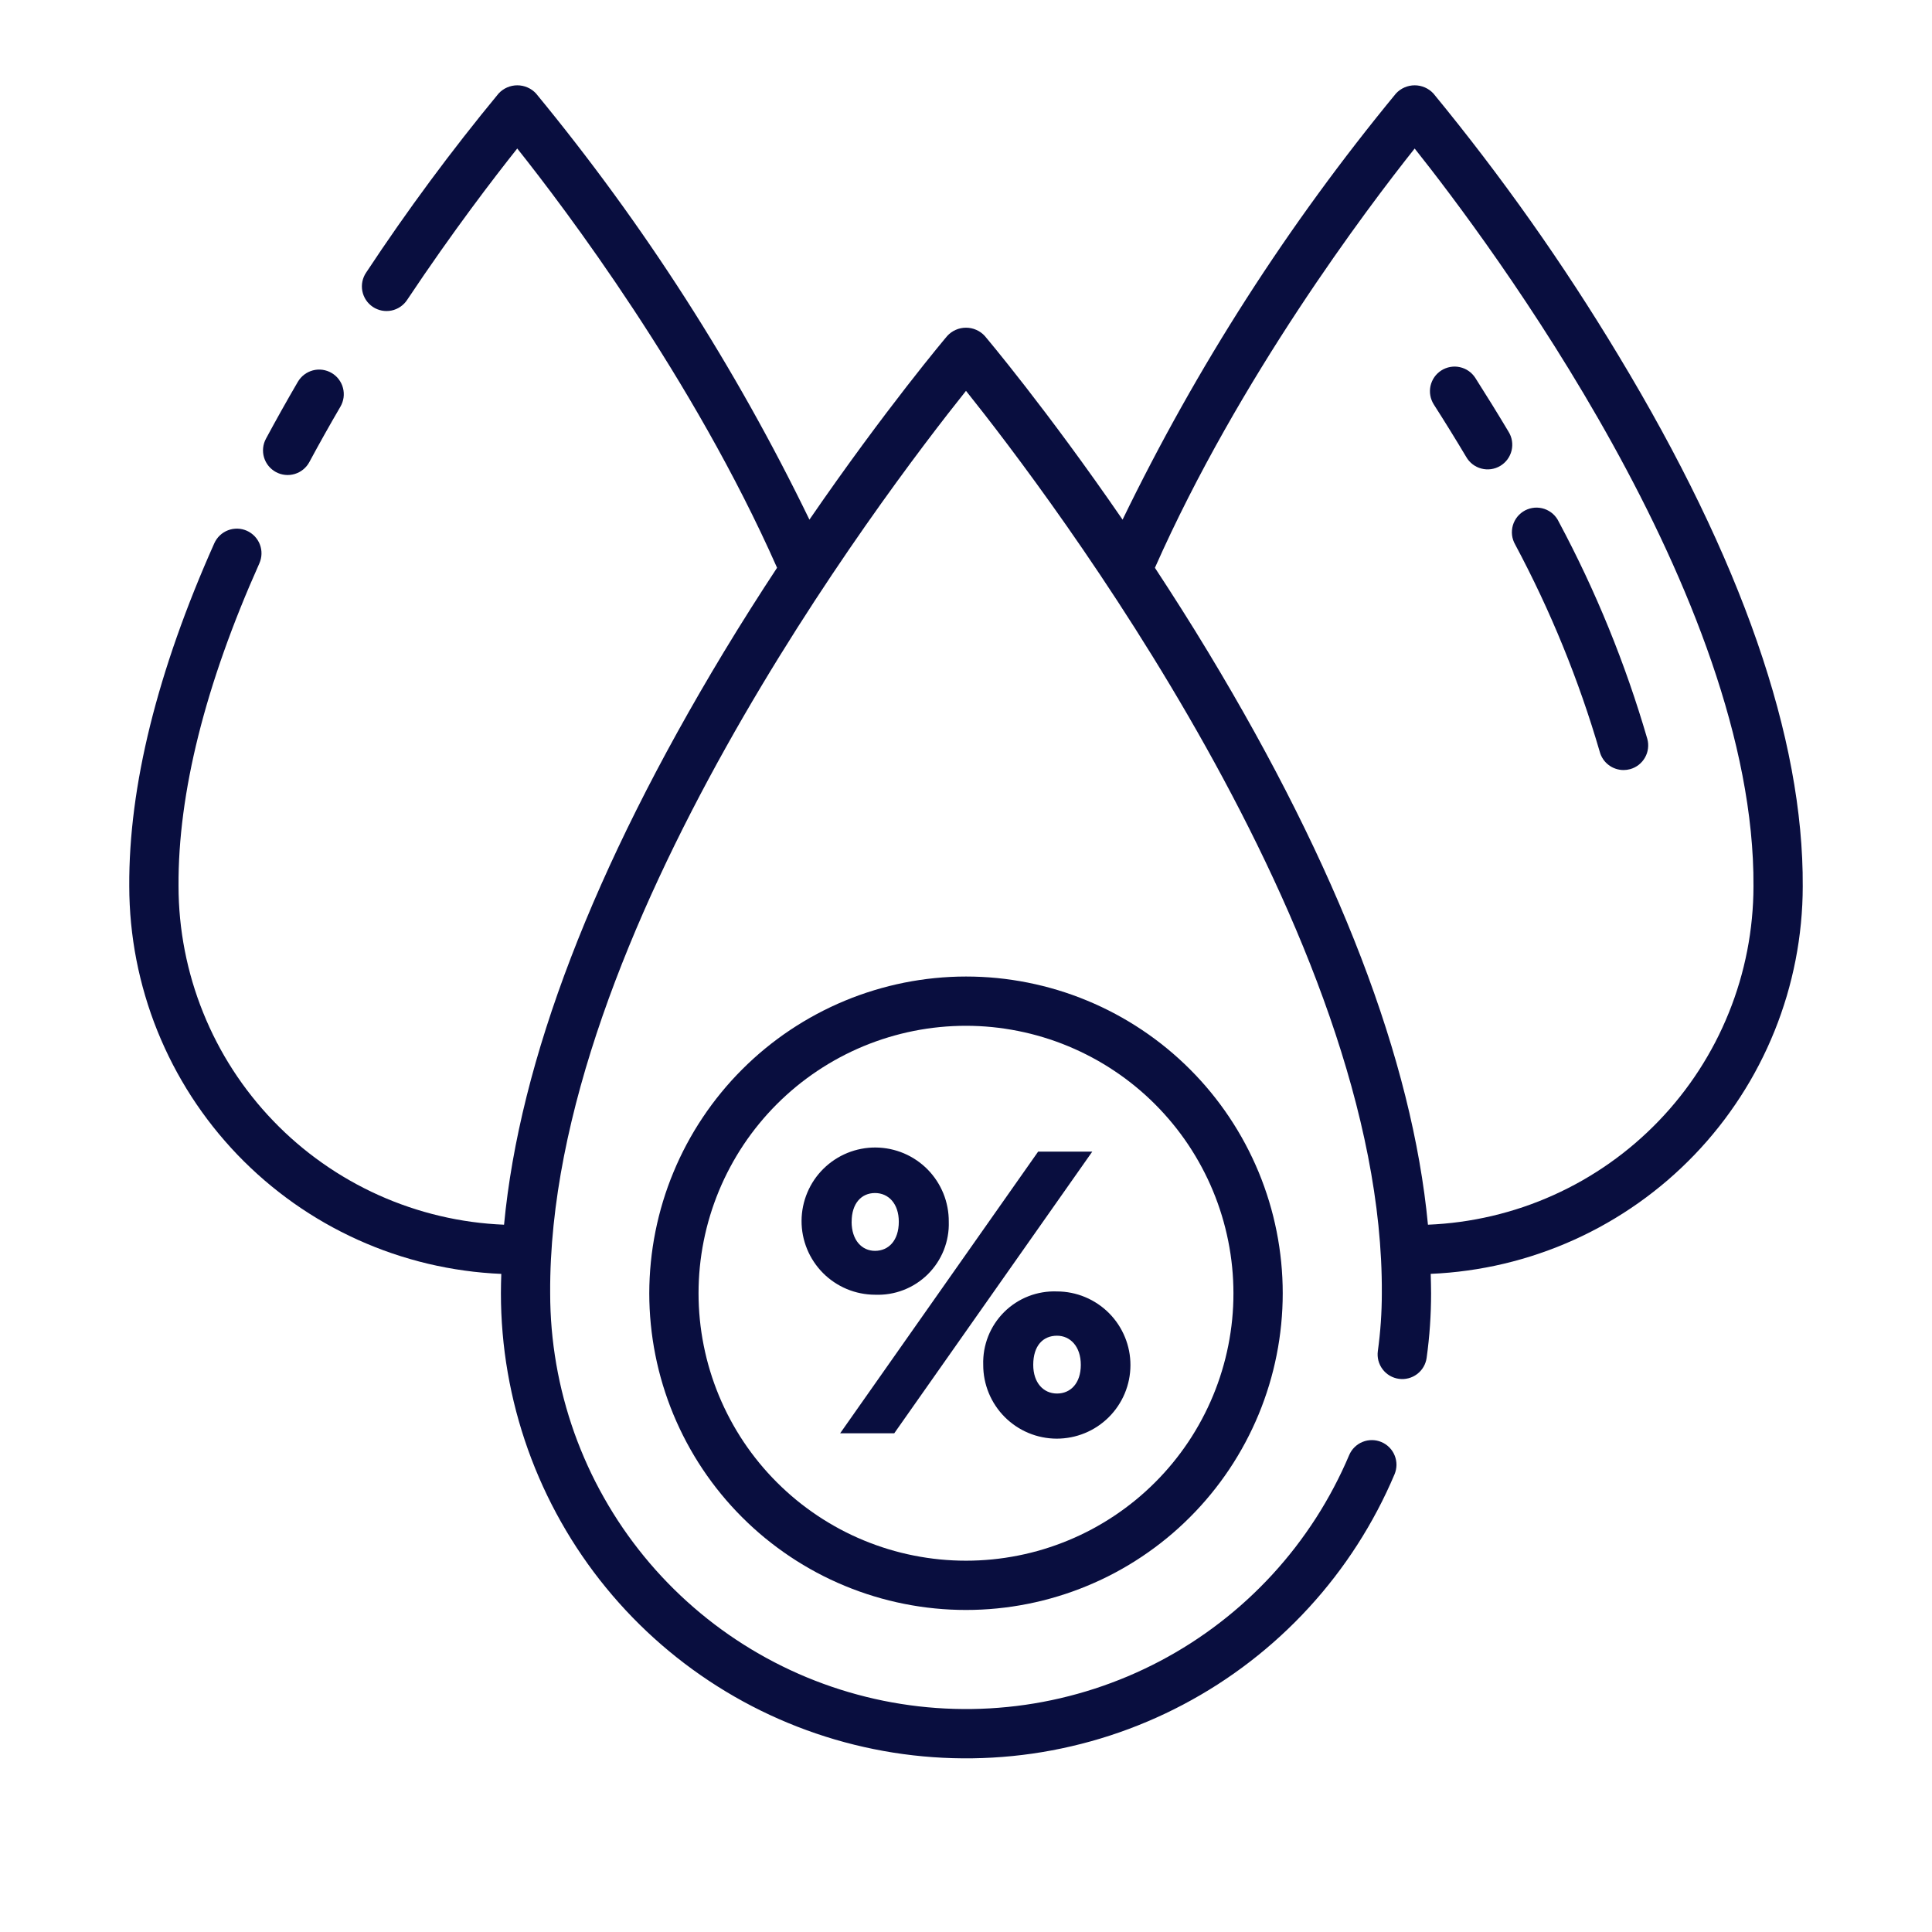 <svg xmlns="http://www.w3.org/2000/svg" xmlns:xlink="http://www.w3.org/1999/xlink" width="500" zoomAndPan="magnify" viewBox="0 0 375 375" height="500" preserveAspectRatio="xMidYMid meet" version="1.2"><defs><clipPath id="9d2970bc10"><path d="M 25 16.594 L 350 16.594 L 350 342 L 25 342 Z M 25 16.594 "/></clipPath></defs><g id="8bf43485d0"><rect x="0" width="375" y="0" height="375" style="fill:#ffffff;fill-opacity:1;stroke:none;"/><rect x="0" width="375" y="0" height="375" style="fill:#ffffff;fill-opacity:1;stroke:none;"/><path style=" stroke:none;fill-rule:nonzero;fill:#ffffff;fill-opacity:1;" d="M 102.281 242.52 C 105.211 196.375 133.152 145.445 156.266 110.633 C 135.586 62.641 100.41 21.254 100.41 21.254 C 100.41 21.254 29.461 104.719 29.871 172.02 C 29.871 173.176 29.898 174.328 29.957 175.48 C 30.012 176.633 30.098 177.785 30.211 178.934 C 30.324 180.082 30.465 181.23 30.633 182.371 C 30.805 183.512 31 184.648 31.227 185.781 C 31.449 186.914 31.703 188.039 31.984 189.16 C 32.266 190.281 32.574 191.391 32.906 192.496 C 33.242 193.602 33.605 194.699 33.992 195.785 C 34.383 196.871 34.797 197.949 35.238 199.016 C 35.68 200.082 36.148 201.137 36.645 202.18 C 37.137 203.223 37.656 204.254 38.199 205.273 C 38.742 206.289 39.312 207.293 39.906 208.285 C 40.5 209.273 41.117 210.25 41.758 211.211 C 42.398 212.172 43.062 213.113 43.754 214.039 C 44.441 214.969 45.148 215.879 45.883 216.77 C 46.613 217.664 47.367 218.535 48.145 219.391 C 48.918 220.246 49.715 221.082 50.531 221.898 C 51.348 222.715 52.184 223.512 53.039 224.285 C 53.895 225.062 54.77 225.816 55.66 226.547 C 56.551 227.281 57.461 227.992 58.391 228.68 C 59.316 229.367 60.262 230.031 61.219 230.672 C 62.18 231.312 63.156 231.93 64.145 232.523 C 65.137 233.117 66.141 233.688 67.156 234.23 C 68.176 234.773 69.207 235.293 70.25 235.789 C 71.293 236.281 72.348 236.75 73.414 237.191 C 74.484 237.633 75.559 238.047 76.645 238.438 C 77.734 238.824 78.828 239.188 79.934 239.523 C 81.039 239.859 82.152 240.164 83.27 240.445 C 84.391 240.727 85.516 240.98 86.648 241.203 C 87.781 241.43 88.918 241.629 90.059 241.797 C 91.203 241.965 92.348 242.109 93.496 242.223 C 94.645 242.332 95.797 242.418 96.949 242.477 C 98.102 242.531 99.258 242.559 100.41 242.559 C 101.027 242.559 101.645 242.551 102.258 242.535 Z M 102.281 242.52 "/><path style=" stroke:none;fill-rule:nonzero;fill:#ffffff;fill-opacity:1;" d="M 274.59 21.254 C 274.59 21.254 239.41 62.641 218.734 110.629 C 241.848 145.445 269.785 196.371 272.719 242.516 L 272.742 242.535 C 273.359 242.551 273.973 242.559 274.59 242.559 C 275.742 242.559 276.898 242.531 278.051 242.477 C 279.203 242.418 280.355 242.332 281.504 242.223 C 282.652 242.109 283.797 241.965 284.941 241.797 C 286.082 241.629 287.219 241.43 288.352 241.203 C 289.484 240.98 290.609 240.727 291.73 240.445 C 292.848 240.164 293.961 239.859 295.066 239.523 C 296.172 239.188 297.266 238.824 298.355 238.438 C 299.441 238.047 300.516 237.633 301.586 237.191 C 302.652 236.75 303.707 236.281 304.75 235.789 C 305.793 235.293 306.824 234.773 307.844 234.23 C 308.859 233.688 309.863 233.117 310.855 232.523 C 311.844 231.93 312.82 231.312 313.781 230.672 C 314.738 230.031 315.684 229.367 316.609 228.68 C 317.539 227.992 318.449 227.281 319.34 226.547 C 320.23 225.816 321.105 225.062 321.961 224.285 C 322.816 223.512 323.652 222.715 324.469 221.898 C 325.285 221.082 326.082 220.246 326.855 219.391 C 327.633 218.535 328.387 217.664 329.117 216.77 C 329.852 215.879 330.559 214.969 331.246 214.039 C 331.938 213.113 332.602 212.172 333.242 211.211 C 333.883 210.25 334.5 209.273 335.094 208.285 C 335.688 207.293 336.258 206.289 336.801 205.273 C 337.344 204.254 337.863 203.223 338.355 202.18 C 338.852 201.137 339.32 200.082 339.762 199.016 C 340.203 197.949 340.617 196.871 341.008 195.785 C 341.395 194.699 341.758 193.602 342.094 192.496 C 342.426 191.391 342.734 190.281 343.016 189.16 C 343.297 188.039 343.551 186.914 343.773 185.781 C 344 184.648 344.195 183.512 344.367 182.371 C 344.535 181.23 344.676 180.082 344.789 178.934 C 344.902 177.785 344.988 176.633 345.043 175.48 C 345.102 174.328 345.129 173.176 345.129 172.02 C 345.539 104.719 274.59 21.254 274.59 21.254 Z M 274.59 21.254 "/><path style=" stroke:none;fill-rule:nonzero;fill:#ffffff;fill-opacity:1;" d="M 187.5 336.52 C 186.102 336.52 184.703 336.484 183.305 336.414 C 181.906 336.348 180.512 336.242 179.121 336.105 C 177.727 335.969 176.34 335.797 174.953 335.594 C 173.57 335.387 172.191 335.148 170.82 334.875 C 169.449 334.602 168.082 334.297 166.727 333.957 C 165.367 333.617 164.02 333.242 162.68 332.836 C 161.344 332.43 160.016 331.992 158.695 331.52 C 157.379 331.047 156.074 330.543 154.781 330.008 C 153.488 329.473 152.211 328.906 150.945 328.309 C 149.68 327.711 148.43 327.082 147.195 326.422 C 145.961 325.762 144.746 325.074 143.547 324.352 C 142.344 323.633 141.164 322.887 140 322.109 C 138.836 321.332 137.691 320.523 136.57 319.691 C 135.445 318.859 134.344 317.996 133.262 317.109 C 132.18 316.223 131.121 315.309 130.082 314.367 C 129.047 313.43 128.035 312.465 127.043 311.473 C 126.055 310.484 125.09 309.473 124.152 308.434 C 123.211 307.398 122.297 306.34 121.41 305.258 C 120.523 304.176 119.66 303.074 118.828 301.949 C 117.996 300.824 117.191 299.68 116.414 298.52 C 115.637 297.355 114.887 296.172 114.168 294.973 C 113.449 293.773 112.758 292.555 112.098 291.32 C 111.441 290.086 110.812 288.836 110.211 287.574 C 109.613 286.309 109.047 285.027 108.512 283.734 C 107.977 282.441 107.473 281.137 107.004 279.82 C 106.531 278.504 106.094 277.176 105.688 275.836 C 105.281 274.496 104.906 273.148 104.566 271.793 C 104.227 270.434 103.922 269.07 103.648 267.695 C 103.375 266.324 103.137 264.945 102.93 263.562 C 102.727 262.18 102.555 260.789 102.418 259.398 C 102.281 258.004 102.176 256.609 102.109 255.211 C 102.039 253.812 102.008 252.414 102.008 251.016 C 101.512 169.457 187.5 68.301 187.5 68.301 C 187.5 68.301 273.488 169.457 272.992 251.016 C 272.992 252.414 272.961 253.812 272.891 255.211 C 272.824 256.609 272.719 258.004 272.582 259.398 C 272.445 260.789 272.273 262.18 272.07 263.562 C 271.863 264.945 271.625 266.324 271.352 267.695 C 271.078 269.07 270.773 270.434 270.434 271.793 C 270.094 273.148 269.719 274.496 269.312 275.836 C 268.906 277.176 268.469 278.504 267.996 279.82 C 267.527 281.137 267.023 282.441 266.488 283.734 C 265.953 285.027 265.387 286.309 264.789 287.574 C 264.188 288.836 263.559 290.086 262.902 291.32 C 262.242 292.555 261.551 293.773 260.832 294.973 C 260.113 296.172 259.363 297.355 258.586 298.52 C 257.809 299.68 257.004 300.824 256.172 301.949 C 255.336 303.074 254.477 304.176 253.59 305.258 C 252.703 306.34 251.789 307.398 250.848 308.434 C 249.91 309.473 248.945 310.484 247.957 311.473 C 246.965 312.465 245.953 313.43 244.918 314.367 C 243.879 315.309 242.82 316.223 241.738 317.109 C 240.656 317.996 239.555 318.859 238.43 319.691 C 237.309 320.523 236.164 321.332 235 322.109 C 233.836 322.887 232.656 323.633 231.453 324.352 C 230.254 325.074 229.039 325.762 227.805 326.422 C 226.57 327.082 225.32 327.711 224.055 328.309 C 222.789 328.906 221.512 329.473 220.219 330.008 C 218.926 330.543 217.621 331.047 216.305 331.52 C 214.984 331.992 213.656 332.43 212.32 332.836 C 210.98 333.242 209.633 333.617 208.273 333.957 C 206.918 334.297 205.551 334.602 204.18 334.875 C 202.809 335.148 201.43 335.387 200.047 335.594 C 198.66 335.797 197.273 335.969 195.879 336.105 C 194.488 336.242 193.094 336.348 191.695 336.414 C 190.297 336.484 188.898 336.52 187.5 336.52 Z M 187.5 336.52 "/><path style=" stroke:none;fill-rule:nonzero;fill:#ffffff;fill-opacity:1;" d="M 244.203 251.023 C 244.203 252.883 244.109 254.734 243.93 256.582 C 243.746 258.43 243.473 260.266 243.113 262.086 C 242.75 263.91 242.301 265.707 241.762 267.484 C 241.223 269.262 240.598 271.008 239.887 272.723 C 239.176 274.438 238.383 276.117 237.508 277.754 C 236.633 279.391 235.676 280.984 234.645 282.527 C 233.613 284.07 232.508 285.562 231.332 286.996 C 230.152 288.43 228.906 289.805 227.594 291.117 C 226.281 292.434 224.906 293.68 223.473 294.855 C 222.035 296.035 220.547 297.141 219 298.172 C 217.457 299.203 215.867 300.156 214.23 301.031 C 212.59 301.906 210.914 302.699 209.199 303.41 C 207.484 304.121 205.738 304.746 203.961 305.285 C 202.184 305.824 200.383 306.273 198.562 306.637 C 196.742 307 194.906 307.273 193.059 307.453 C 191.211 307.637 189.355 307.727 187.5 307.727 C 185.645 307.727 183.789 307.637 181.941 307.453 C 180.094 307.273 178.258 307 176.438 306.637 C 174.617 306.273 172.816 305.824 171.039 305.285 C 169.262 304.746 167.516 304.121 165.801 303.41 C 164.086 302.699 162.41 301.906 160.77 301.031 C 159.133 300.156 157.543 299.203 156 298.172 C 154.453 297.141 152.965 296.035 151.527 294.855 C 150.094 293.68 148.719 292.434 147.406 291.117 C 146.094 289.805 144.848 288.43 143.668 286.996 C 142.492 285.562 141.387 284.07 140.355 282.527 C 139.324 280.984 138.367 279.391 137.492 277.754 C 136.617 276.117 135.824 274.438 135.113 272.723 C 134.402 271.008 133.777 269.262 133.238 267.484 C 132.699 265.707 132.25 263.91 131.887 262.086 C 131.527 260.266 131.254 258.43 131.07 256.582 C 130.891 254.734 130.797 252.883 130.797 251.023 C 130.797 249.168 130.891 247.316 131.07 245.469 C 131.254 243.617 131.527 241.785 131.887 239.965 C 132.25 238.141 132.699 236.344 133.238 234.566 C 133.777 232.789 134.402 231.043 135.113 229.324 C 135.824 227.609 136.617 225.934 137.492 224.297 C 138.367 222.656 139.324 221.066 140.355 219.523 C 141.387 217.98 142.492 216.488 143.668 215.055 C 144.848 213.617 146.094 212.242 147.406 210.93 C 148.719 209.617 150.094 208.371 151.527 207.195 C 152.965 206.016 154.453 204.91 156 203.879 C 157.543 202.848 159.133 201.895 160.77 201.02 C 162.41 200.145 164.086 199.352 165.801 198.641 C 167.516 197.93 169.262 197.305 171.039 196.766 C 172.816 196.227 174.617 195.773 176.438 195.414 C 178.258 195.051 180.094 194.777 181.941 194.598 C 183.789 194.414 185.645 194.324 187.5 194.324 C 189.355 194.324 191.211 194.414 193.059 194.598 C 194.906 194.777 196.742 195.051 198.562 195.414 C 200.383 195.773 202.184 196.227 203.961 196.766 C 205.738 197.305 207.484 197.93 209.199 198.641 C 210.914 199.352 212.59 200.145 214.23 201.02 C 215.867 201.895 217.457 202.848 219 203.879 C 220.547 204.91 222.035 206.016 223.473 207.195 C 224.906 208.371 226.281 209.617 227.594 210.93 C 228.906 212.242 230.152 213.617 231.332 215.055 C 232.508 216.488 233.613 217.98 234.645 219.523 C 235.676 221.066 236.633 222.656 237.508 224.297 C 238.383 225.934 239.176 227.609 239.887 229.324 C 240.598 231.043 241.223 232.789 241.762 234.566 C 242.301 236.344 242.75 238.141 243.113 239.965 C 243.473 241.785 243.746 243.617 243.93 245.469 C 244.109 247.316 244.203 249.168 244.203 251.023 Z M 244.203 251.023 "/><path style=" stroke:none;fill-rule:nonzero;fill:#090e3f;fill-opacity:1;" d="M 184.156 237.137 C 184.164 236.199 184.078 235.266 183.902 234.344 C 183.727 233.422 183.465 232.523 183.113 231.656 C 182.758 230.785 182.324 229.957 181.809 229.172 C 181.293 228.387 180.707 227.66 180.047 226.988 C 179.387 226.32 178.668 225.723 177.891 225.195 C 177.117 224.668 176.293 224.223 175.43 223.855 C 174.562 223.492 173.672 223.215 172.75 223.023 C 171.832 222.836 170.902 222.738 169.961 222.73 C 169.023 222.723 168.094 222.809 167.172 222.988 C 166.246 223.164 165.352 223.43 164.48 223.785 C 163.613 224.141 162.785 224.574 162 225.094 C 161.219 225.609 160.492 226.199 159.824 226.859 C 159.156 227.52 158.559 228.238 158.031 229.016 C 157.508 229.793 157.062 230.617 156.699 231.484 C 156.336 232.348 156.059 233.242 155.871 234.16 C 155.684 235.082 155.586 236.012 155.582 236.949 C 155.578 237.891 155.664 238.82 155.844 239.742 C 156.023 240.664 156.293 241.559 156.648 242.43 C 157.004 243.297 157.441 244.125 157.961 244.906 C 158.477 245.691 159.07 246.414 159.73 247.082 C 160.391 247.75 161.113 248.344 161.891 248.867 C 162.672 249.395 163.492 249.836 164.359 250.199 C 165.227 250.562 166.121 250.836 167.039 251.02 C 167.961 251.207 168.891 251.301 169.832 251.305 C 170.301 251.324 170.773 251.32 171.242 251.289 C 171.715 251.262 172.18 251.211 172.648 251.133 C 173.113 251.055 173.57 250.957 174.027 250.832 C 174.48 250.707 174.93 250.562 175.367 250.391 C 175.809 250.223 176.238 250.027 176.656 249.816 C 177.078 249.602 177.484 249.367 177.883 249.109 C 178.277 248.852 178.66 248.578 179.027 248.281 C 179.395 247.988 179.746 247.672 180.082 247.344 C 180.414 247.012 180.734 246.664 181.031 246.297 C 181.332 245.934 181.613 245.555 181.871 245.164 C 182.133 244.77 182.371 244.363 182.59 243.949 C 182.809 243.531 183.008 243.102 183.184 242.664 C 183.355 242.227 183.508 241.781 183.637 241.328 C 183.766 240.875 183.871 240.414 183.953 239.949 C 184.035 239.488 184.094 239.02 184.129 238.551 C 184.16 238.078 184.172 237.609 184.156 237.137 Z M 165.305 237.137 C 165.305 233.555 167.215 231.566 169.84 231.566 C 172.461 231.566 174.457 233.633 174.457 237.137 C 174.457 240.797 172.465 242.789 169.84 242.789 C 167.281 242.789 165.297 240.719 165.297 237.137 Z M 165.305 237.137 "/><path style=" stroke:none;fill-rule:nonzero;fill:#090e3f;fill-opacity:1;" d="M 190.844 264.914 C 190.84 265.852 190.93 266.781 191.109 267.699 C 191.293 268.621 191.559 269.516 191.918 270.383 C 192.273 271.25 192.711 272.074 193.23 272.855 C 193.75 273.641 194.34 274.363 195 275.027 C 195.66 275.691 196.383 276.285 197.16 276.809 C 197.938 277.332 198.762 277.777 199.625 278.137 C 200.492 278.5 201.383 278.773 202.305 278.957 C 203.223 279.145 204.152 279.238 205.09 279.242 C 206.027 279.242 206.957 279.152 207.879 278.973 C 208.801 278.793 209.695 278.523 210.562 278.168 C 211.43 277.812 212.254 277.375 213.035 276.855 C 213.816 276.336 214.539 275.746 215.207 275.082 C 215.871 274.422 216.465 273.703 216.988 272.922 C 217.512 272.145 217.953 271.324 218.316 270.457 C 218.676 269.59 218.949 268.699 219.137 267.781 C 219.32 266.859 219.414 265.93 219.418 264.992 C 219.422 264.055 219.332 263.125 219.152 262.203 C 218.969 261.285 218.703 260.391 218.344 259.523 C 217.988 258.656 217.551 257.832 217.031 257.047 C 216.512 256.266 215.922 255.543 215.262 254.879 C 214.598 254.215 213.879 253.621 213.102 253.098 C 212.32 252.574 211.5 252.129 210.633 251.77 C 209.77 251.406 208.875 251.133 207.957 250.949 C 207.035 250.762 206.105 250.668 205.168 250.668 C 204.695 250.648 204.227 250.656 203.754 250.684 C 203.281 250.715 202.812 250.77 202.348 250.848 C 201.879 250.926 201.418 251.027 200.965 251.152 C 200.508 251.277 200.059 251.426 199.621 251.598 C 199.18 251.77 198.75 251.965 198.328 252.18 C 197.906 252.398 197.5 252.633 197.105 252.891 C 196.707 253.148 196.324 253.426 195.957 253.723 C 195.59 254.02 195.238 254.336 194.902 254.672 C 194.57 255.004 194.25 255.352 193.953 255.719 C 193.652 256.086 193.375 256.465 193.113 256.859 C 192.852 257.254 192.613 257.66 192.395 258.082 C 192.176 258.5 191.98 258.93 191.809 259.367 C 191.633 259.809 191.48 260.254 191.355 260.711 C 191.227 261.164 191.121 261.625 191.039 262.09 C 190.961 262.559 190.902 263.023 190.871 263.496 C 190.836 263.969 190.828 264.441 190.844 264.914 Z M 209.785 264.914 C 209.785 268.496 207.793 270.484 205.168 270.484 C 202.543 270.484 200.551 268.414 200.551 264.914 C 200.551 261.172 202.465 259.262 205.168 259.262 C 207.719 259.262 209.785 261.332 209.785 264.914 Z M 209.785 264.914 "/><path style=" stroke:none;fill-rule:nonzero;fill:#090e3f;fill-opacity:1;" d="M 173.57 278.203 L 212.012 223.527 L 201.504 223.527 L 163.07 278.203 Z M 173.57 278.203 "/><g clip-rule="nonzero" clip-path="url(#9d2970bc10)"><path style=" stroke:none;fill-rule:nonzero;fill:#090e3f;fill-opacity:1;" d="M 349.91 172.055 C 350.086 143.25 338.039 108.555 314.105 68.934 C 303.391 51.133 291.43 34.207 278.23 18.156 C 278 17.906 277.746 17.68 277.465 17.48 C 277.188 17.281 276.891 17.113 276.578 16.977 C 276.266 16.84 275.941 16.734 275.605 16.664 C 275.27 16.594 274.934 16.559 274.59 16.559 C 274.246 16.559 273.91 16.594 273.574 16.664 C 273.238 16.734 272.914 16.84 272.602 16.977 C 272.285 17.113 271.992 17.281 271.711 17.48 C 271.434 17.68 271.18 17.906 270.949 18.156 C 249.977 43.617 232.289 71.188 217.891 100.863 C 203.137 79.395 191.305 65.395 191.141 65.207 C 190.91 64.953 190.656 64.727 190.379 64.527 C 190.098 64.328 189.805 64.16 189.488 64.023 C 189.176 63.883 188.852 63.781 188.516 63.711 C 188.18 63.641 187.844 63.605 187.5 63.605 C 187.156 63.605 186.82 63.641 186.484 63.711 C 186.148 63.781 185.824 63.883 185.512 64.023 C 185.195 64.16 184.902 64.328 184.621 64.527 C 184.344 64.727 184.09 64.953 183.859 65.207 C 183.695 65.395 171.859 79.395 157.109 100.863 C 142.711 71.188 125.023 43.617 104.051 18.156 C 103.82 17.906 103.566 17.68 103.289 17.48 C 103.008 17.281 102.715 17.113 102.398 16.977 C 102.086 16.84 101.762 16.734 101.426 16.664 C 101.09 16.594 100.754 16.559 100.41 16.559 C 100.066 16.559 99.73 16.594 99.395 16.664 C 99.059 16.734 98.734 16.84 98.422 16.977 C 98.109 17.113 97.812 17.281 97.535 17.48 C 97.254 17.68 97 17.906 96.77 18.156 C 87.59 29.273 79.027 40.848 71.086 52.879 C 70.906 53.141 70.754 53.418 70.629 53.707 C 70.504 54 70.41 54.301 70.344 54.609 C 70.277 54.922 70.246 55.234 70.242 55.551 C 70.238 55.867 70.27 56.184 70.328 56.492 C 70.387 56.805 70.477 57.105 70.598 57.398 C 70.719 57.695 70.867 57.973 71.043 58.238 C 71.215 58.5 71.418 58.746 71.641 58.969 C 71.863 59.191 72.109 59.395 72.371 59.57 C 72.637 59.746 72.914 59.895 73.207 60.012 C 73.5 60.133 73.805 60.223 74.113 60.285 C 74.426 60.344 74.738 60.375 75.055 60.371 C 75.375 60.371 75.688 60.336 75.996 60.273 C 76.309 60.207 76.609 60.113 76.898 59.988 C 77.191 59.863 77.469 59.711 77.73 59.531 C 77.992 59.352 78.23 59.148 78.453 58.922 C 78.672 58.695 78.871 58.449 79.043 58.184 C 87.934 44.84 95.957 34.41 100.398 28.824 C 109.66 40.457 134.508 73.332 150.828 110.203 C 147.422 115.383 143.945 120.844 140.469 126.598 C 115.172 168.504 100.867 205.797 97.836 237.715 C 95.738 237.629 93.648 237.445 91.566 237.16 C 89.488 236.875 87.426 236.492 85.383 236.008 C 83.34 235.527 81.324 234.949 79.336 234.273 C 77.348 233.598 75.395 232.832 73.48 231.969 C 71.566 231.109 69.699 230.156 67.875 229.117 C 66.051 228.078 64.281 226.953 62.566 225.742 C 60.848 224.535 59.195 223.246 57.602 221.879 C 56.008 220.512 54.484 219.07 53.031 217.555 C 51.574 216.043 50.195 214.465 48.891 212.816 C 47.586 211.172 46.363 209.469 45.223 207.707 C 44.082 205.945 43.027 204.133 42.062 202.27 C 41.094 200.406 40.219 198.5 39.434 196.551 C 38.648 194.605 37.957 192.625 37.359 190.613 C 36.766 188.598 36.266 186.562 35.863 184.5 C 35.465 182.441 35.16 180.367 34.957 178.277 C 34.758 176.188 34.652 174.094 34.652 171.992 C 34.547 153.961 39.82 132.887 50.344 109.344 C 50.469 109.055 50.57 108.758 50.637 108.453 C 50.707 108.148 50.746 107.836 50.754 107.523 C 50.762 107.207 50.742 106.895 50.688 106.586 C 50.637 106.277 50.551 105.977 50.441 105.684 C 50.328 105.387 50.188 105.109 50.02 104.844 C 49.852 104.578 49.66 104.332 49.445 104.102 C 49.227 103.875 48.992 103.668 48.734 103.488 C 48.48 103.305 48.207 103.152 47.922 103.023 C 47.633 102.895 47.336 102.797 47.031 102.727 C 46.723 102.656 46.414 102.617 46.102 102.609 C 45.785 102.602 45.473 102.625 45.164 102.676 C 44.855 102.73 44.555 102.812 44.258 102.926 C 43.965 103.035 43.688 103.176 43.422 103.344 C 43.156 103.512 42.906 103.703 42.68 103.918 C 42.449 104.133 42.246 104.371 42.066 104.625 C 41.883 104.883 41.727 105.156 41.598 105.441 C 30.531 130.254 24.973 152.656 25.09 172.02 C 25.09 173.219 25.121 174.418 25.18 175.617 C 25.238 176.816 25.324 178.012 25.441 179.207 C 25.559 180.398 25.703 181.59 25.875 182.777 C 26.047 183.965 26.246 185.148 26.477 186.324 C 26.707 187.504 26.965 188.676 27.25 189.84 C 27.535 191.004 27.848 192.164 28.188 193.312 C 28.527 194.465 28.895 195.605 29.289 196.738 C 29.684 197.871 30.105 198.996 30.555 200.109 C 31.004 201.219 31.477 202.32 31.98 203.414 C 32.48 204.504 33.008 205.578 33.559 206.645 C 34.113 207.711 34.688 208.762 35.293 209.797 C 35.895 210.836 36.52 211.859 37.172 212.867 C 37.824 213.875 38.5 214.863 39.199 215.84 C 39.898 216.816 40.617 217.773 41.363 218.715 C 42.105 219.656 42.875 220.578 43.664 221.48 C 44.449 222.387 45.262 223.27 46.09 224.137 C 46.922 225.004 47.773 225.848 48.645 226.672 C 49.516 227.496 50.406 228.301 51.316 229.086 C 52.223 229.867 53.152 230.625 54.098 231.363 C 55.043 232.102 56.008 232.82 56.984 233.512 C 57.965 234.203 58.961 234.871 59.973 235.516 C 60.984 236.16 62.012 236.781 63.055 237.379 C 64.094 237.973 65.148 238.543 66.219 239.09 C 67.289 239.633 68.367 240.152 69.461 240.648 C 70.555 241.141 71.66 241.609 72.777 242.051 C 73.891 242.492 75.016 242.906 76.152 243.293 C 77.289 243.68 78.434 244.039 79.586 244.371 C 80.738 244.707 81.898 245.012 83.066 245.289 C 84.23 245.566 85.406 245.812 86.586 246.035 C 87.766 246.258 88.949 246.449 90.137 246.613 C 91.324 246.781 92.516 246.918 93.711 247.023 C 94.906 247.133 96.102 247.211 97.301 247.262 C 97.27 248.52 97.215 249.789 97.227 251.023 C 97.227 253.605 97.336 256.18 97.559 258.75 C 97.777 261.32 98.109 263.875 98.551 266.418 C 98.992 268.961 99.539 271.48 100.195 273.973 C 100.852 276.469 101.613 278.93 102.48 281.359 C 103.348 283.789 104.316 286.18 105.391 288.527 C 106.461 290.871 107.633 293.168 108.902 295.414 C 110.168 297.66 111.531 299.848 112.988 301.977 C 114.445 304.109 115.988 306.172 117.625 308.168 C 119.258 310.164 120.973 312.09 122.77 313.938 C 124.57 315.789 126.441 317.559 128.391 319.246 C 130.344 320.938 132.359 322.539 134.449 324.055 C 136.535 325.57 138.684 326.996 140.895 328.328 C 143.102 329.66 145.363 330.895 147.68 332.035 C 149.996 333.172 152.355 334.207 154.758 335.145 C 157.164 336.082 159.602 336.91 162.078 337.641 C 164.555 338.367 167.055 338.984 169.582 339.496 C 172.113 340.012 174.656 340.414 177.223 340.707 C 179.785 341 182.355 341.184 184.934 341.258 C 187.512 341.332 190.09 341.297 192.664 341.148 C 195.242 341 197.805 340.746 200.359 340.379 C 202.914 340.012 205.445 339.535 207.957 338.949 C 210.473 338.367 212.953 337.676 215.41 336.879 C 217.863 336.082 220.277 335.18 222.652 334.176 C 225.031 333.172 227.359 332.07 229.641 330.863 C 231.922 329.66 234.148 328.363 236.32 326.969 C 238.488 325.574 240.598 324.09 242.641 322.512 C 244.684 320.938 246.656 319.277 248.555 317.535 C 250.457 315.789 252.281 313.969 254.023 312.066 C 255.77 310.168 257.43 308.195 259.004 306.152 C 260.582 304.109 262.066 302.004 263.461 299.832 C 264.855 297.664 266.156 295.438 267.359 293.156 C 268.566 290.875 269.668 288.547 270.676 286.168 C 270.797 285.879 270.891 285.582 270.953 285.273 C 271.016 284.969 271.051 284.656 271.055 284.344 C 271.055 284.027 271.027 283.719 270.969 283.41 C 270.91 283.102 270.82 282.801 270.703 282.512 C 270.586 282.219 270.441 281.941 270.27 281.68 C 270.098 281.418 269.902 281.176 269.68 280.949 C 269.461 280.727 269.223 280.527 268.961 280.352 C 268.703 280.172 268.426 280.023 268.137 279.902 C 267.848 279.777 267.551 279.688 267.242 279.621 C 266.938 279.559 266.625 279.523 266.312 279.523 C 266 279.52 265.688 279.547 265.379 279.605 C 265.07 279.664 264.77 279.754 264.48 279.871 C 264.188 279.988 263.91 280.133 263.648 280.305 C 263.387 280.48 263.145 280.676 262.922 280.895 C 262.695 281.113 262.496 281.355 262.32 281.613 C 262.145 281.875 261.992 282.148 261.871 282.438 C 260.973 284.562 259.984 286.645 258.906 288.684 C 257.832 290.723 256.668 292.715 255.422 294.656 C 254.172 296.594 252.844 298.48 251.438 300.305 C 250.027 302.133 248.543 303.895 246.984 305.594 C 245.422 307.293 243.793 308.922 242.094 310.48 C 240.395 312.043 238.629 313.523 236.801 314.934 C 234.977 316.344 233.09 317.668 231.152 318.918 C 229.211 320.164 227.219 321.324 225.18 322.402 C 223.137 323.477 221.055 324.465 218.93 325.363 C 216.805 326.258 214.645 327.066 212.453 327.777 C 210.258 328.488 208.039 329.105 205.789 329.629 C 203.543 330.152 201.277 330.578 198.996 330.906 C 196.711 331.234 194.418 331.461 192.117 331.594 C 189.812 331.727 187.508 331.758 185.203 331.691 C 182.895 331.625 180.598 331.461 178.305 331.199 C 176.016 330.934 173.738 330.574 171.477 330.117 C 169.215 329.656 166.98 329.102 164.766 328.453 C 162.551 327.801 160.371 327.059 158.223 326.223 C 156.07 325.387 153.961 324.457 151.891 323.438 C 149.82 322.422 147.801 321.316 145.824 320.125 C 143.848 318.934 141.926 317.66 140.062 316.305 C 138.195 314.949 136.391 313.516 134.648 312.004 C 132.902 310.492 131.227 308.91 129.621 307.258 C 128.012 305.602 126.48 303.883 125.02 302.098 C 123.559 300.309 122.176 298.465 120.875 296.562 C 119.574 294.656 118.355 292.699 117.223 290.691 C 116.086 288.684 115.039 286.629 114.082 284.531 C 113.125 282.434 112.258 280.297 111.48 278.125 C 110.707 275.953 110.027 273.75 109.441 271.52 C 108.852 269.289 108.363 267.035 107.969 264.762 C 107.578 262.488 107.281 260.203 107.082 257.906 C 106.887 255.605 106.789 253.305 106.789 250.996 C 106.371 181.676 171.27 96.172 187.5 75.863 C 203.742 96.172 268.629 181.68 268.211 251.016 C 268.211 254.773 267.953 258.516 267.438 262.238 C 267.395 262.551 267.383 262.859 267.402 263.176 C 267.422 263.488 267.469 263.797 267.547 264.102 C 267.629 264.402 267.734 264.695 267.875 264.98 C 268.012 265.262 268.172 265.527 268.363 265.777 C 268.551 266.031 268.766 266.258 269 266.469 C 269.234 266.676 269.484 266.859 269.758 267.02 C 270.027 267.176 270.312 267.309 270.609 267.41 C 270.906 267.516 271.207 267.586 271.52 267.629 C 271.832 267.672 272.145 267.684 272.457 267.668 C 272.77 267.648 273.078 267.598 273.383 267.52 C 273.688 267.441 273.98 267.332 274.262 267.195 C 274.543 267.059 274.809 266.895 275.062 266.707 C 275.312 266.516 275.539 266.305 275.75 266.07 C 275.957 265.836 276.141 265.582 276.301 265.312 C 276.461 265.043 276.59 264.758 276.691 264.461 C 276.797 264.164 276.867 263.859 276.91 263.551 C 277.488 259.402 277.773 255.234 277.773 251.047 C 277.773 249.797 277.73 248.52 277.699 247.254 C 278.898 247.203 280.094 247.125 281.289 247.016 C 282.48 246.91 283.672 246.773 284.859 246.605 C 286.051 246.441 287.234 246.25 288.41 246.027 C 289.59 245.809 290.762 245.559 291.93 245.281 C 293.098 245.004 294.258 244.699 295.41 244.367 C 296.562 244.035 297.703 243.676 298.84 243.285 C 299.977 242.898 301.102 242.484 302.215 242.047 C 303.332 241.605 304.434 241.137 305.527 240.645 C 306.621 240.152 307.703 239.633 308.77 239.086 C 309.84 238.543 310.895 237.973 311.934 237.375 C 312.977 236.781 314 236.16 315.012 235.516 C 316.023 234.871 317.02 234.203 318 233.512 C 318.98 232.82 319.941 232.105 320.887 231.367 C 321.832 230.629 322.762 229.871 323.672 229.09 C 324.578 228.305 325.469 227.504 326.34 226.68 C 327.211 225.855 328.062 225.008 328.895 224.145 C 329.723 223.281 330.535 222.395 331.324 221.492 C 332.109 220.586 332.879 219.664 333.621 218.727 C 334.367 217.785 335.09 216.828 335.785 215.852 C 336.484 214.879 337.16 213.887 337.812 212.879 C 338.465 211.875 339.09 210.852 339.695 209.816 C 340.297 208.777 340.875 207.727 341.426 206.664 C 341.98 205.598 342.508 204.523 343.008 203.434 C 343.508 202.344 343.984 201.242 344.434 200.129 C 344.883 199.02 345.305 197.895 345.699 196.762 C 346.094 195.629 346.461 194.488 346.805 193.34 C 347.145 192.191 347.457 191.031 347.742 189.867 C 348.027 188.703 348.285 187.531 348.516 186.355 C 348.746 185.18 348.945 183.996 349.121 182.809 C 349.293 181.621 349.438 180.434 349.555 179.238 C 349.672 178.047 349.758 176.848 349.82 175.652 C 349.879 174.453 349.91 173.254 349.91 172.055 Z M 277.164 237.715 C 274.129 205.781 259.824 168.48 234.523 126.602 C 231.047 120.844 227.566 115.383 224.168 110.211 C 240.473 73.371 265.32 40.477 274.586 28.828 C 288.934 46.863 340.691 115.906 340.348 172.02 C 340.348 174.117 340.242 176.215 340.039 178.301 C 339.836 180.391 339.535 182.465 339.133 184.527 C 338.73 186.586 338.234 188.625 337.637 190.637 C 337.039 192.648 336.352 194.629 335.562 196.574 C 334.777 198.52 333.902 200.426 332.934 202.289 C 331.965 204.152 330.91 205.961 329.77 207.727 C 328.629 209.488 327.406 211.191 326.102 212.836 C 324.801 214.48 323.418 216.059 321.965 217.57 C 320.508 219.082 318.984 220.523 317.391 221.891 C 315.801 223.258 314.145 224.547 312.43 225.754 C 310.715 226.965 308.941 228.086 307.121 229.129 C 305.297 230.168 303.426 231.117 301.512 231.977 C 299.598 232.84 297.648 233.605 295.66 234.281 C 293.672 234.953 291.656 235.531 289.613 236.012 C 287.57 236.492 285.508 236.875 283.43 237.16 C 281.348 237.445 279.262 237.629 277.164 237.715 Z M 277.164 237.715 "/></g><path style=" stroke:none;fill-rule:nonzero;fill:#090e3f;fill-opacity:1;" d="M 302.566 101.293 C 302.43 101 302.266 100.723 302.074 100.465 C 301.883 100.203 301.668 99.965 301.426 99.75 C 301.188 99.535 300.926 99.344 300.648 99.184 C 300.371 99.02 300.078 98.887 299.773 98.781 C 299.469 98.68 299.156 98.605 298.836 98.566 C 298.516 98.523 298.195 98.516 297.871 98.539 C 297.551 98.566 297.234 98.621 296.922 98.711 C 296.613 98.801 296.316 98.918 296.027 99.066 C 295.742 99.215 295.473 99.391 295.223 99.594 C 294.973 99.797 294.746 100.023 294.539 100.273 C 294.336 100.523 294.156 100.793 294.008 101.078 C 293.855 101.363 293.734 101.66 293.645 101.969 C 293.555 102.281 293.496 102.594 293.473 102.918 C 293.445 103.238 293.453 103.559 293.488 103.879 C 293.527 104.199 293.598 104.516 293.703 104.82 C 293.805 105.125 293.938 105.418 294.098 105.699 C 300.965 118.547 306.441 131.965 310.52 145.953 C 310.66 146.457 310.875 146.926 311.168 147.359 C 311.461 147.793 311.816 148.168 312.234 148.484 C 312.648 148.801 313.105 149.043 313.602 149.211 C 314.098 149.379 314.605 149.461 315.129 149.465 C 315.562 149.465 315.988 149.406 316.402 149.293 C 316.707 149.211 316.996 149.098 317.277 148.957 C 317.559 148.816 317.82 148.648 318.07 148.457 C 318.316 148.262 318.543 148.047 318.75 147.809 C 318.953 147.574 319.133 147.316 319.289 147.043 C 319.445 146.773 319.57 146.484 319.672 146.188 C 319.77 145.891 319.836 145.586 319.875 145.273 C 319.914 144.961 319.922 144.652 319.902 144.336 C 319.879 144.023 319.824 143.715 319.742 143.414 C 315.48 128.777 309.754 114.734 302.566 101.293 Z M 302.566 101.293 "/><path style=" stroke:none;fill-rule:nonzero;fill:#090e3f;fill-opacity:1;" d="M 286.363 73.359 C 286.195 73.094 286 72.848 285.781 72.621 C 285.566 72.395 285.328 72.191 285.07 72.012 C 284.812 71.832 284.539 71.68 284.254 71.555 C 283.965 71.43 283.668 71.332 283.359 71.266 C 283.055 71.195 282.746 71.16 282.43 71.152 C 282.117 71.148 281.805 71.172 281.496 71.227 C 281.188 71.281 280.887 71.367 280.594 71.48 C 280.301 71.594 280.023 71.734 279.758 71.906 C 279.492 72.074 279.246 72.266 279.02 72.484 C 278.793 72.703 278.59 72.941 278.41 73.195 C 278.23 73.453 278.078 73.727 277.953 74.016 C 277.828 74.301 277.73 74.598 277.66 74.906 C 277.594 75.211 277.559 75.523 277.551 75.836 C 277.543 76.152 277.57 76.461 277.625 76.773 C 277.68 77.082 277.762 77.383 277.879 77.676 C 277.992 77.965 278.133 78.246 278.301 78.512 C 280.457 81.879 282.57 85.301 284.586 88.68 C 284.742 88.957 284.926 89.215 285.133 89.457 C 285.344 89.695 285.574 89.914 285.824 90.109 C 286.078 90.305 286.348 90.473 286.633 90.613 C 286.918 90.754 287.215 90.867 287.523 90.945 C 287.828 91.027 288.145 91.078 288.461 91.098 C 288.777 91.117 289.094 91.105 289.41 91.062 C 289.727 91.016 290.035 90.941 290.336 90.836 C 290.637 90.73 290.922 90.598 291.195 90.434 C 291.469 90.27 291.723 90.082 291.961 89.867 C 292.195 89.652 292.41 89.418 292.598 89.164 C 292.785 88.906 292.949 88.633 293.082 88.344 C 293.219 88.055 293.32 87.758 293.398 87.445 C 293.473 87.137 293.516 86.824 293.527 86.504 C 293.539 86.188 293.52 85.871 293.469 85.555 C 293.418 85.242 293.336 84.938 293.223 84.637 C 293.109 84.34 292.969 84.055 292.801 83.785 C 290.734 80.324 288.566 76.816 286.363 73.359 Z M 286.363 73.359 "/><path style=" stroke:none;fill-rule:nonzero;fill:#090e3f;fill-opacity:1;" d="M 53.562 91.629 C 53.84 91.777 54.129 91.898 54.43 91.992 C 54.73 92.082 55.035 92.145 55.348 92.176 C 55.66 92.207 55.973 92.211 56.285 92.18 C 56.598 92.148 56.906 92.09 57.207 92 C 57.504 91.91 57.793 91.789 58.074 91.645 C 58.352 91.496 58.609 91.324 58.852 91.125 C 59.098 90.926 59.32 90.707 59.52 90.465 C 59.719 90.223 59.895 89.965 60.043 89.688 C 61.926 86.184 63.957 82.566 66.082 78.922 C 66.238 78.652 66.367 78.367 66.469 78.07 C 66.57 77.773 66.645 77.469 66.688 77.16 C 66.727 76.848 66.738 76.535 66.719 76.223 C 66.703 75.91 66.652 75.602 66.57 75.297 C 66.492 74.992 66.383 74.699 66.246 74.418 C 66.105 74.137 65.941 73.871 65.754 73.621 C 65.562 73.371 65.352 73.141 65.117 72.934 C 64.879 72.727 64.629 72.543 64.355 72.387 C 64.086 72.227 63.801 72.098 63.504 71.996 C 63.207 71.895 62.902 71.82 62.594 71.777 C 62.281 71.734 61.969 71.723 61.656 71.742 C 61.344 71.762 61.035 71.812 60.73 71.891 C 60.426 71.973 60.133 72.082 59.852 72.219 C 59.57 72.355 59.305 72.52 59.055 72.711 C 58.805 72.898 58.574 73.113 58.367 73.348 C 58.16 73.582 57.977 73.836 57.816 74.105 C 55.633 77.84 53.559 81.555 51.621 85.156 C 51.473 85.43 51.352 85.719 51.258 86.02 C 51.168 86.32 51.105 86.625 51.074 86.938 C 51.043 87.25 51.043 87.562 51.07 87.875 C 51.102 88.188 51.16 88.496 51.25 88.797 C 51.34 89.094 51.461 89.383 51.605 89.66 C 51.754 89.938 51.926 90.199 52.125 90.441 C 52.324 90.688 52.543 90.906 52.785 91.105 C 53.027 91.309 53.289 91.48 53.562 91.629 Z M 53.562 91.629 "/><path style=" stroke:none;fill-rule:nonzero;fill:#090e3f;fill-opacity:1;" d="M 126.023 251.016 C 126.023 253.031 126.125 255.039 126.32 257.043 C 126.52 259.047 126.812 261.035 127.207 263.012 C 127.598 264.984 128.086 266.934 128.672 268.863 C 129.258 270.789 129.934 272.684 130.703 274.543 C 131.477 276.402 132.336 278.219 133.285 279.996 C 134.234 281.77 135.266 283.496 136.387 285.172 C 137.504 286.844 138.703 288.461 139.98 290.016 C 141.258 291.574 142.605 293.062 144.031 294.484 C 145.453 295.91 146.945 297.262 148.5 298.539 C 150.059 299.816 151.672 301.012 153.348 302.133 C 155.02 303.25 156.746 304.285 158.52 305.234 C 160.297 306.184 162.113 307.043 163.973 307.812 C 165.836 308.582 167.727 309.262 169.656 309.844 C 171.582 310.43 173.531 310.918 175.508 311.309 C 177.48 311.703 179.469 312 181.473 312.195 C 183.477 312.395 185.488 312.492 187.5 312.492 C 189.512 312.492 191.523 312.395 193.527 312.195 C 195.527 312 197.52 311.703 199.492 311.309 C 201.469 310.918 203.418 310.43 205.344 309.844 C 207.273 309.262 209.164 308.582 211.023 307.812 C 212.887 307.043 214.703 306.184 216.48 305.234 C 218.254 304.285 219.98 303.25 221.652 302.133 C 223.328 301.012 224.941 299.816 226.5 298.539 C 228.055 297.262 229.547 295.91 230.969 294.484 C 232.395 293.062 233.742 291.574 235.02 290.016 C 236.297 288.461 237.496 286.844 238.613 285.172 C 239.734 283.496 240.766 281.77 241.715 279.996 C 242.664 278.219 243.523 276.402 244.297 274.543 C 245.066 272.684 245.742 270.789 246.328 268.863 C 246.914 266.934 247.402 264.984 247.793 263.012 C 248.188 261.035 248.48 259.047 248.68 257.043 C 248.875 255.039 248.977 253.031 248.977 251.016 C 248.977 249.004 248.875 246.996 248.68 244.992 C 248.48 242.988 248.188 241 247.793 239.023 C 247.402 237.051 246.914 235.098 246.328 233.172 C 245.742 231.246 245.066 229.352 244.297 227.492 C 243.523 225.633 242.664 223.812 241.715 222.039 C 240.766 220.262 239.734 218.539 238.613 216.863 C 237.496 215.188 236.297 213.574 235.02 212.016 C 233.742 210.461 232.395 208.973 230.969 207.547 C 229.547 206.125 228.055 204.773 226.5 203.496 C 224.941 202.219 223.328 201.02 221.652 199.902 C 219.98 198.785 218.254 197.75 216.48 196.801 C 214.703 195.852 212.887 194.992 211.023 194.223 C 209.164 193.449 207.273 192.773 205.344 192.188 C 203.418 191.605 201.469 191.117 199.492 190.723 C 197.52 190.332 195.527 190.035 193.527 189.836 C 191.523 189.641 189.512 189.543 187.5 189.543 C 185.488 189.543 183.48 189.645 181.477 189.844 C 179.473 190.043 177.484 190.34 175.512 190.734 C 173.539 191.129 171.59 191.621 169.664 192.207 C 167.738 192.793 165.844 193.469 163.988 194.242 C 162.129 195.012 160.312 195.875 158.535 196.824 C 156.762 197.773 155.039 198.809 153.363 199.926 C 151.691 201.043 150.078 202.242 148.52 203.52 C 146.965 204.797 145.477 206.148 144.055 207.57 C 142.629 208.992 141.281 210.48 140.004 212.039 C 138.727 213.594 137.527 215.207 136.41 216.883 C 135.289 218.555 134.258 220.277 133.305 222.055 C 132.355 223.828 131.496 225.645 130.727 227.504 C 129.953 229.363 129.273 231.254 128.688 233.18 C 128.105 235.105 127.613 237.055 127.219 239.027 C 126.824 241.004 126.527 242.992 126.328 244.992 C 126.129 246.996 126.027 249.004 126.023 251.016 Z M 239.41 251.016 C 239.414 252.719 239.328 254.414 239.164 256.105 C 238.996 257.797 238.746 259.477 238.414 261.145 C 238.082 262.812 237.672 264.457 237.176 266.086 C 236.684 267.715 236.109 269.312 235.461 270.883 C 234.809 272.453 234.082 273.988 233.281 275.488 C 232.48 276.988 231.609 278.445 230.664 279.859 C 229.719 281.27 228.707 282.637 227.629 283.949 C 226.551 285.262 225.41 286.523 224.207 287.723 C 223.004 288.926 221.746 290.066 220.434 291.145 C 219.117 292.223 217.754 293.234 216.34 294.18 C 214.926 295.125 213.469 295.996 211.973 296.801 C 210.473 297.602 208.938 298.328 207.367 298.977 C 205.797 299.629 204.195 300.199 202.57 300.695 C 200.941 301.188 199.297 301.602 197.629 301.93 C 195.961 302.262 194.281 302.512 192.59 302.68 C 190.895 302.844 189.199 302.93 187.5 302.93 C 185.801 302.93 184.105 302.844 182.41 302.68 C 180.719 302.512 179.039 302.262 177.371 301.93 C 175.703 301.602 174.059 301.188 172.43 300.695 C 170.805 300.199 169.203 299.629 167.633 298.977 C 166.062 298.328 164.527 297.602 163.027 296.801 C 161.531 295.996 160.074 295.125 158.66 294.18 C 157.246 293.234 155.883 292.223 154.566 291.145 C 153.254 290.066 151.996 288.926 150.793 287.723 C 149.59 286.523 148.449 285.262 147.371 283.949 C 146.293 282.637 145.281 281.27 144.336 279.859 C 143.391 278.445 142.52 276.988 141.719 275.488 C 140.918 273.988 140.191 272.453 139.539 270.883 C 138.891 269.312 138.316 267.715 137.824 266.086 C 137.328 264.457 136.918 262.812 136.586 261.145 C 136.254 259.477 136.004 257.797 135.836 256.105 C 135.672 254.414 135.586 252.719 135.586 251.016 C 135.586 249.316 135.672 247.621 135.836 245.93 C 136.004 244.238 136.254 242.559 136.586 240.891 C 136.918 239.223 137.328 237.574 137.824 235.949 C 138.316 234.32 138.891 232.723 139.539 231.152 C 140.191 229.578 140.918 228.043 141.719 226.547 C 142.52 225.047 143.391 223.59 144.336 222.176 C 145.281 220.762 146.293 219.398 147.371 218.086 C 148.449 216.77 149.59 215.512 150.793 214.309 C 151.996 213.105 153.254 211.965 154.566 210.887 C 155.883 209.809 157.246 208.797 158.66 207.852 C 160.074 206.91 161.531 206.035 163.027 205.234 C 164.527 204.434 166.062 203.707 167.633 203.055 C 169.203 202.406 170.805 201.832 172.43 201.34 C 174.059 200.848 175.703 200.434 177.371 200.102 C 179.039 199.77 180.719 199.52 182.41 199.355 C 184.105 199.188 185.801 199.105 187.5 199.105 C 189.199 199.105 190.895 199.191 192.586 199.359 C 194.277 199.527 195.957 199.781 197.621 200.113 C 199.289 200.445 200.938 200.859 202.562 201.355 C 204.188 201.848 205.785 202.422 207.355 203.074 C 208.926 203.727 210.461 204.453 211.957 205.254 C 213.457 206.055 214.914 206.93 216.324 207.875 C 217.738 208.816 219.102 209.828 220.414 210.906 C 221.73 211.988 222.988 213.125 224.188 214.328 C 225.391 215.531 226.531 216.789 227.609 218.102 C 228.688 219.414 229.699 220.777 230.645 222.191 C 231.586 223.605 232.461 225.059 233.262 226.559 C 234.066 228.059 234.793 229.59 235.441 231.16 C 236.094 232.73 236.668 234.328 237.16 235.953 C 237.656 237.582 238.07 239.227 238.402 240.895 C 238.738 242.559 238.988 244.238 239.156 245.93 C 239.324 247.621 239.41 249.316 239.41 251.016 Z M 239.41 251.016 "/></g></svg>